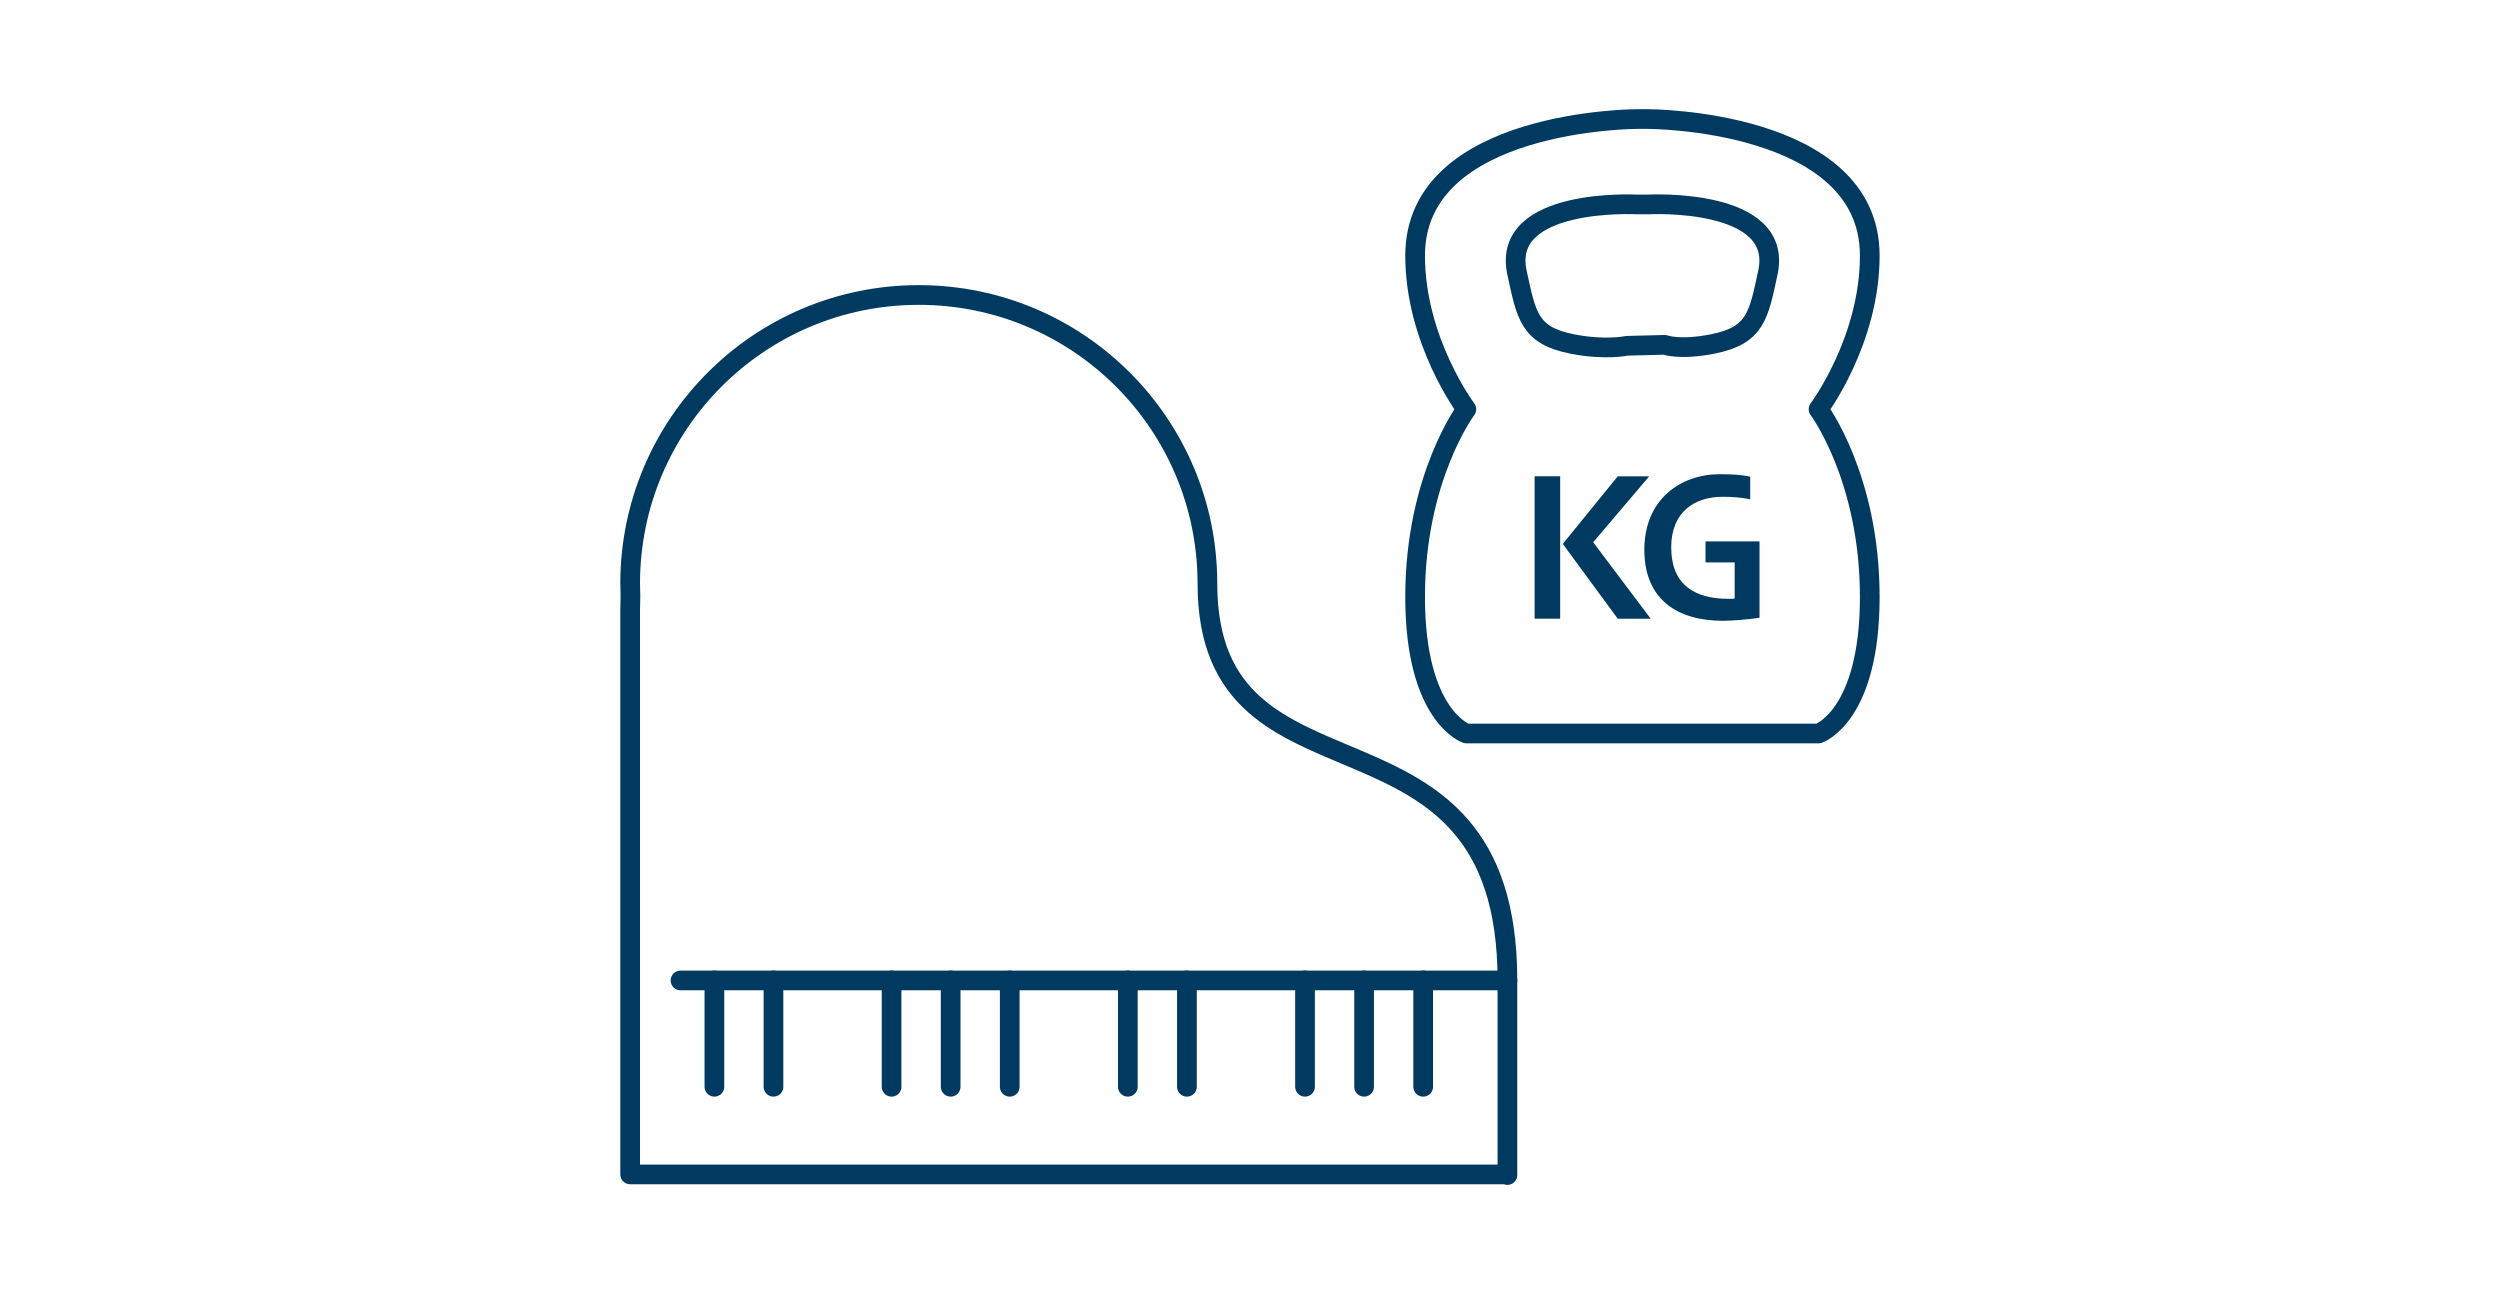 <?xml version="1.0" encoding="UTF-8"?>
<svg id="_レイヤー_1" data-name="レイヤー 1" xmlns="http://www.w3.org/2000/svg" width="344" height="180" viewBox="0 0 344 180">
  <defs>
    <style>
      .cls-1, .cls-2 {
        fill: none;
      }

      .cls-3 {
        fill: #003a61;
      }

      .cls-2 {
        stroke: #003a61;
        stroke-linecap: round;
        stroke-linejoin: round;
        stroke-width: 2.71px;
      }
    </style>
  </defs>
  <rect class="cls-1" width="344" height="180" rx="7.81" ry="7.81"/>
  <g>
    <g>
      <path class="cls-2" d="M166.14,80.3c0-21.93-17.78-39.71-39.72-39.71s-39.71,17.78-39.71,39.71c0,.59.02,1.17.04,1.74-.02.66-.04,1.32-.04,2.01v77.55h120.71s0,3.32,0-26.7c0-41.13-41.28-21.65-41.28-54.6Z"/>
      <line class="cls-2" x1="207.42" y1="134.91" x2="93.64" y2="134.91"/>
      <line class="cls-2" x1="98.3" y1="134.91" x2="98.3" y2="149.54"/>
      <line class="cls-2" x1="106.43" y1="134.91" x2="106.43" y2="149.54"/>
      <line class="cls-2" x1="122.68" y1="134.91" x2="122.68" y2="149.54"/>
      <line class="cls-2" x1="130.81" y1="134.91" x2="130.81" y2="149.54"/>
      <line class="cls-2" x1="138.94" y1="134.91" x2="138.94" y2="149.54"/>
      <line class="cls-2" x1="155.19" y1="134.91" x2="155.19" y2="149.54"/>
      <line class="cls-2" x1="163.32" y1="134.91" x2="163.32" y2="149.54"/>
      <line class="cls-2" x1="179.57" y1="134.91" x2="179.57" y2="149.54"/>
      <line class="cls-2" x1="187.7" y1="134.91" x2="187.7" y2="149.54"/>
      <line class="cls-2" x1="195.83" y1="134.91" x2="195.83" y2="149.54"/>
    </g>
    <g>
      <path class="cls-2" d="M225.26,100.93h-23.49s-7.05-2.35-7.05-18.79,7.05-25.83,7.05-25.83c0,0-7.05-9.39-7.05-21.14,0-18.79,30.53-18.79,30.53-18.79h1.5s30.53,0,30.53,18.79c0,11.74-7.05,21.14-7.05,21.14,0,0,7.05,9.39,7.05,25.83,0,16.44-7.05,18.79-7.05,18.79h-23.49s-1.5,0-1.5,0Z"/>
      <path class="cls-2" d="M226.82,28.13s18.69-1,16.44,9.39c-1.27,5.89-1.67,8.62-7.54,9.8-4.61.92-6.65.13-6.65.13l-5.22.13s-2.96.66-7.57-.26c-5.87-1.17-6.26-3.91-7.54-9.8-2.25-10.39,16.44-9.39,16.44-9.39h1.63Z"/>
      <g>
        <path class="cls-3" d="M211.16,85.13v-19.6h3.52v19.6h-3.52ZM222.6,85.13l-7.56-10.29,7.56-9.3h4.33l-7.71,9.07,7.92,10.53h-4.53Z"/>
        <path class="cls-3" d="M242.11,85c-1.54.23-3.6.42-5.06.42-6.12,0-10.79-2.84-10.79-9.77s4.98-10.4,10.4-10.4c1.69,0,2.97.08,4.17.34v3.13c-1.17-.29-2.53-.36-3.83-.36-3.75,0-7.04,2.03-7.04,6.93,0,5.34,3.41,7.11,7.9,7.11.23,0,.52,0,.83-.03v-4.98h-4.01v-2.89h7.43v10.5Z"/>
      </g>
    </g>
  </g>
</svg>